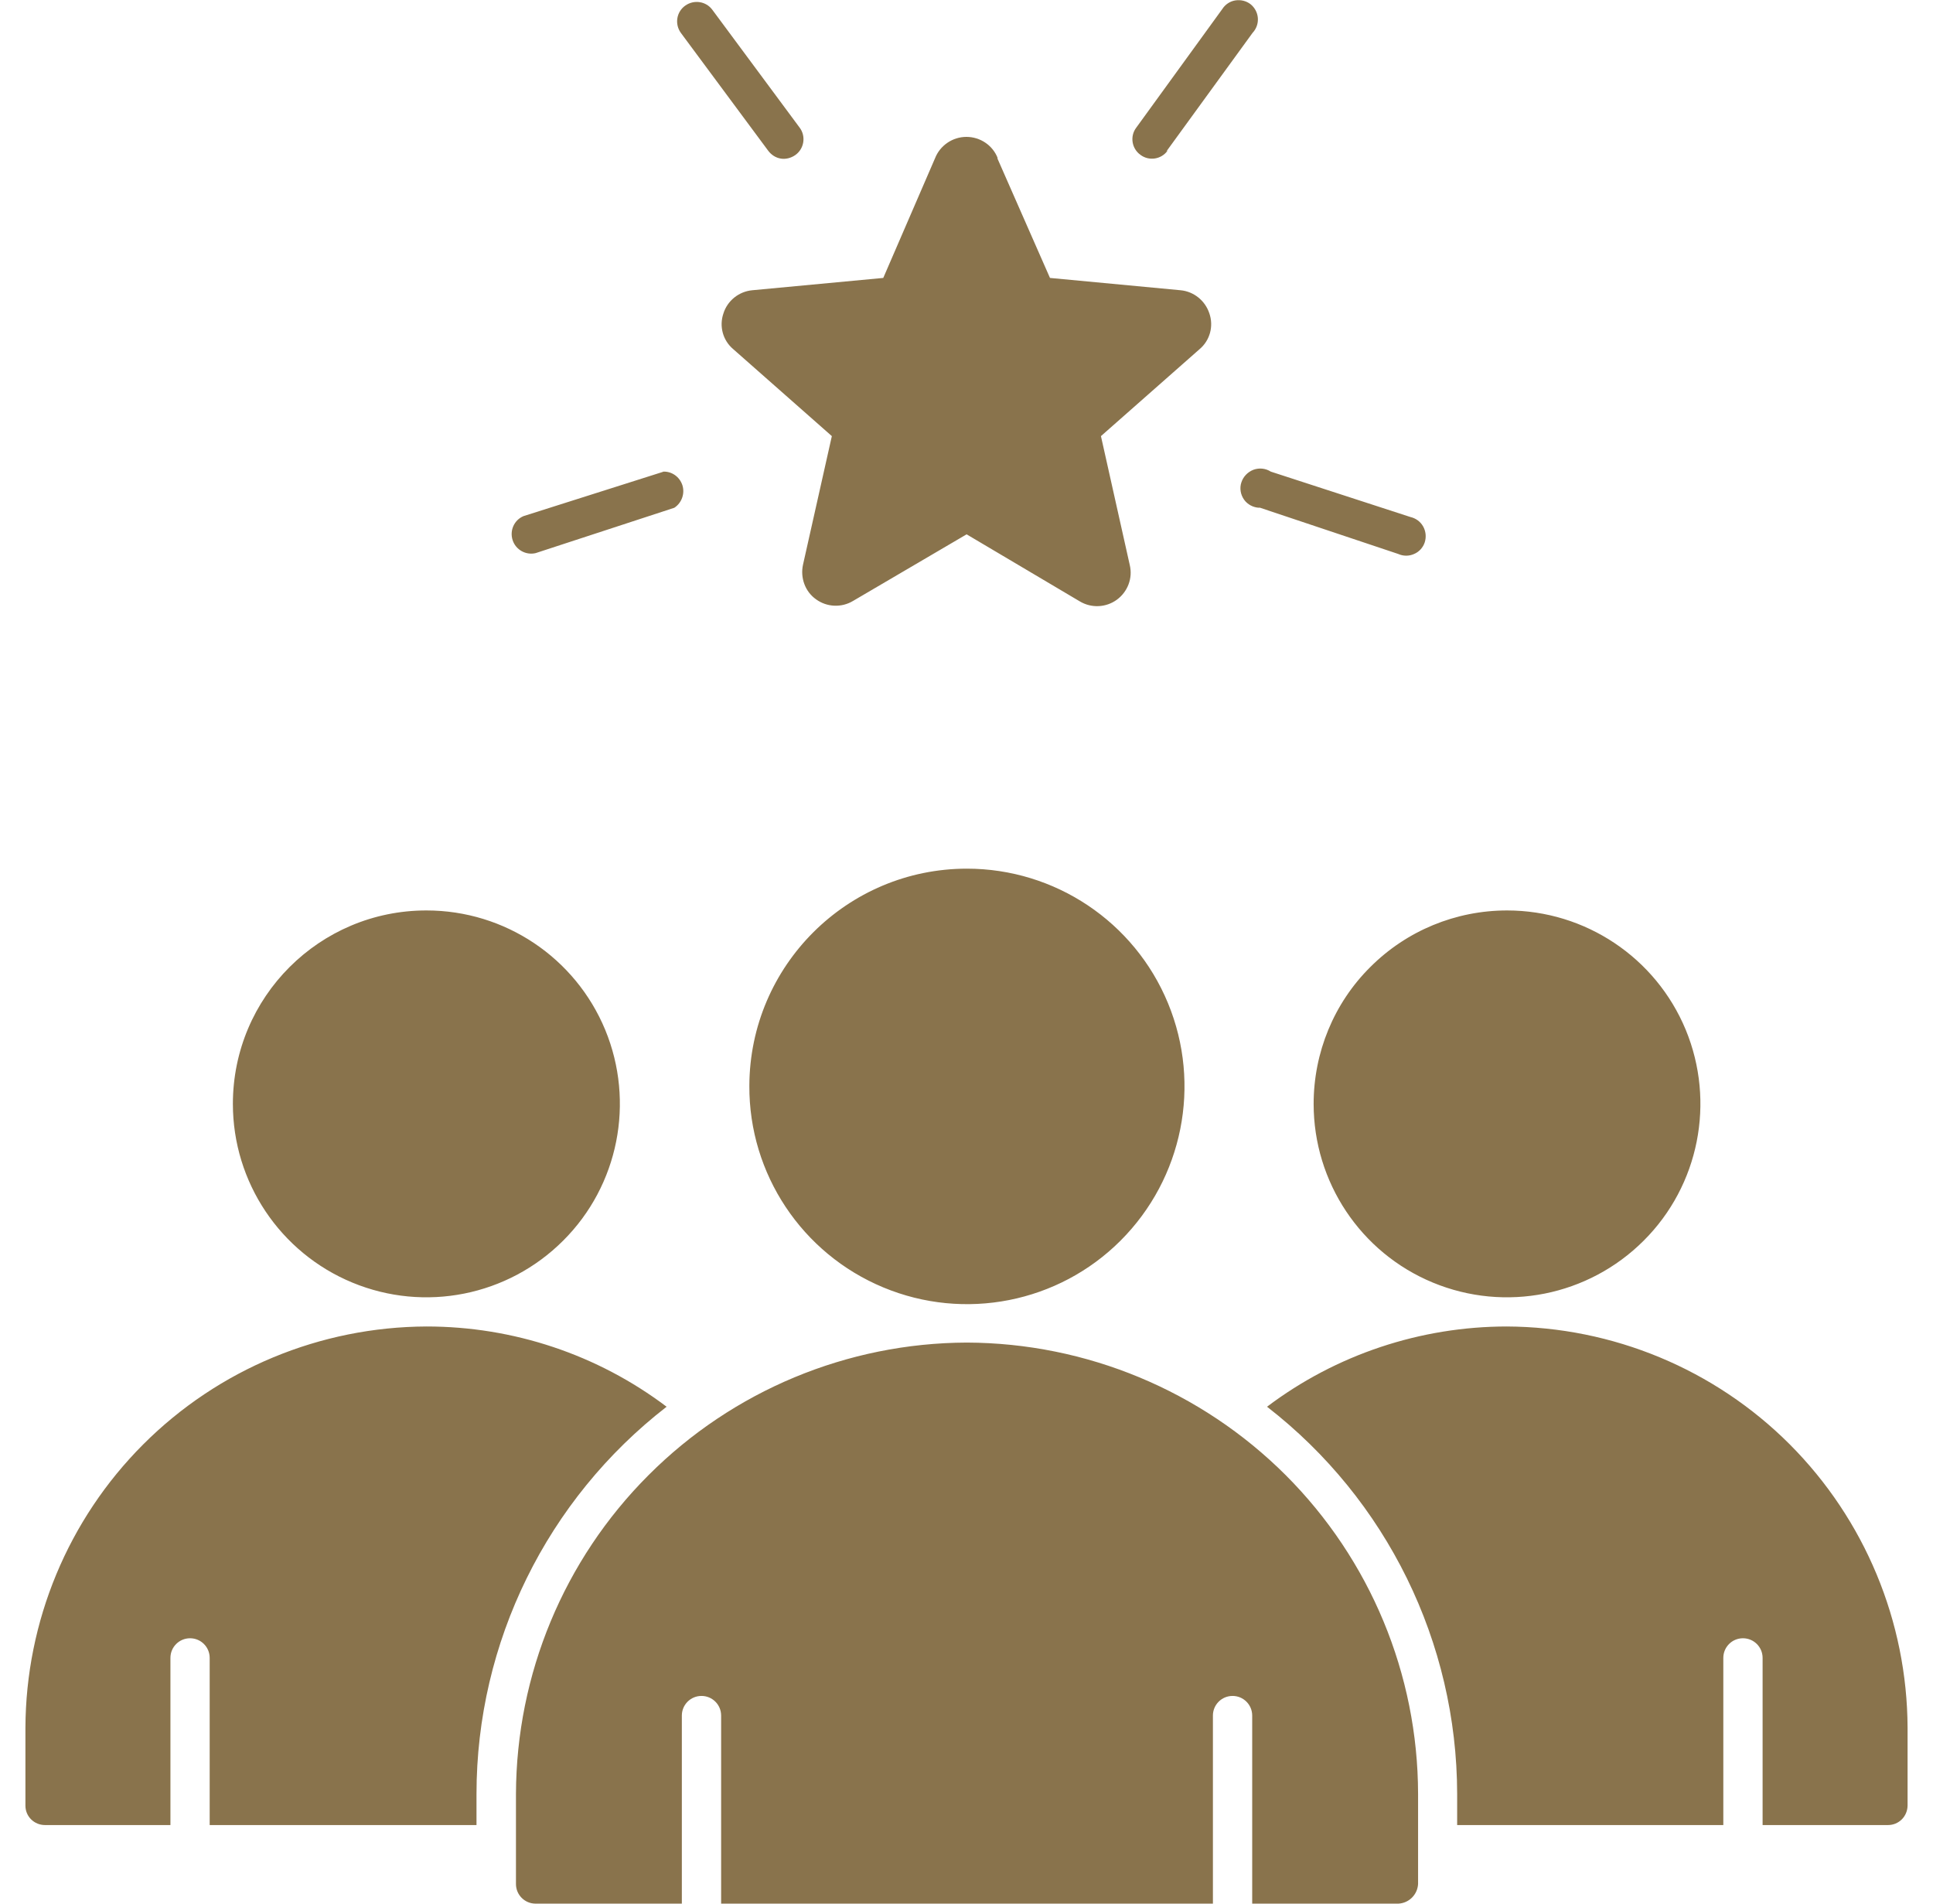 <svg width="65" height="64" viewBox="0 0 65 64" fill="none" xmlns="http://www.w3.org/2000/svg">
<g clip-path="url(#clip0_419_335)">
<path fill-rule="evenodd" clip-rule="evenodd" d="M32.511 45.137C36.529 45.151 40.386 46.753 43.231 49.591C46.077 52.436 47.678 56.286 47.685 60.312V63.34C47.664 63.698 47.383 63.979 47.025 64H42.107V57.677C42.107 57.312 41.812 57.017 41.447 57.017C41.081 57.017 40.786 57.312 40.786 57.677V64H24.249V57.677C24.249 57.312 23.954 57.017 23.589 57.017C23.223 57.017 22.928 57.312 22.928 57.677V64H18.011C17.645 64 17.35 63.705 17.35 63.34V60.312C17.364 56.293 18.959 52.444 21.804 49.598C24.642 46.753 28.492 45.151 32.511 45.137ZM42.346 17.071C42.142 17.064 41.946 16.959 41.833 16.797C41.714 16.629 41.679 16.411 41.742 16.221C41.805 16.025 41.953 15.87 42.149 15.793C42.346 15.723 42.557 15.744 42.733 15.856L47.425 17.381C47.608 17.423 47.763 17.535 47.854 17.697C47.945 17.858 47.966 18.048 47.91 18.23C47.854 18.406 47.72 18.554 47.552 18.624C47.383 18.701 47.187 18.701 47.018 18.624L42.353 17.064L42.346 17.071ZM22.296 15.856C22.591 15.842 22.858 16.032 22.949 16.32C23.034 16.601 22.921 16.91 22.675 17.071L18.011 18.596C17.68 18.673 17.343 18.483 17.238 18.16C17.133 17.837 17.287 17.486 17.603 17.352L22.296 15.863V15.856ZM26.89 4.292C26.996 4.433 27.038 4.609 27.01 4.784C26.982 4.96 26.884 5.114 26.743 5.213C26.602 5.311 26.427 5.36 26.258 5.332C26.083 5.304 25.935 5.206 25.83 5.065L22.893 1.103C22.682 0.808 22.746 0.4 23.041 0.19C23.336 -0.021 23.743 0.042 23.954 0.33L26.89 4.292ZM39.262 5.065C39.051 5.36 38.637 5.423 38.349 5.206C38.054 4.995 37.99 4.58 38.208 4.292L41.103 0.302C41.201 0.148 41.363 0.042 41.538 0.014C41.721 -0.014 41.904 0.028 42.051 0.141C42.191 0.253 42.283 0.422 42.297 0.604C42.311 0.787 42.248 0.969 42.121 1.103L39.22 5.093L39.255 5.065H39.262ZM33.55 5.318C33.382 4.883 32.96 4.602 32.497 4.602C32.033 4.602 31.611 4.89 31.443 5.318L29.701 9.344L25.296 9.758C24.846 9.8 24.46 10.109 24.326 10.538C24.179 10.966 24.305 11.444 24.657 11.739L27.972 14.662L27.003 18.982C26.905 19.425 27.073 19.889 27.439 20.148C27.804 20.415 28.296 20.436 28.682 20.205L32.504 17.964L36.311 20.219C36.698 20.451 37.19 20.429 37.555 20.163C37.92 19.895 38.096 19.439 37.99 18.996L37.021 14.662L40.337 11.739C40.688 11.444 40.815 10.966 40.667 10.538C40.527 10.109 40.147 9.8 39.698 9.758L35.307 9.344L33.536 5.318H33.55ZM32.511 29.204C35.475 29.204 38.145 30.988 39.276 33.728C40.407 36.468 39.775 39.615 37.681 41.709C35.588 43.802 32.434 44.421 29.701 43.282C26.968 42.145 25.183 39.468 25.198 36.503C25.212 32.471 28.485 29.204 32.518 29.204H32.511ZM14.344 30.609C16.978 30.609 19.345 32.197 20.35 34.62C21.355 37.051 20.8 39.854 18.938 41.709C17.076 43.571 14.28 44.126 11.85 43.121C9.419 42.116 7.831 39.742 7.831 37.114C7.831 33.517 10.746 30.609 14.336 30.609H14.344ZM50.678 44.596C47.77 44.596 44.931 45.538 42.606 47.294C46.632 50.413 48.992 55.218 48.999 60.312V61.358H57.949V55.738C57.949 55.373 58.244 55.078 58.609 55.078C58.975 55.078 59.27 55.373 59.27 55.738V61.358H63.485C63.85 61.358 64.138 61.071 64.145 60.705V58.085C64.131 54.509 62.705 51.088 60.183 48.559C57.654 46.029 54.233 44.61 50.657 44.596H50.678ZM14.344 44.596C10.768 44.61 7.346 46.029 4.817 48.559C2.288 51.088 0.869 54.509 0.855 58.085V60.705C0.855 61.071 1.15 61.358 1.515 61.358H5.731V55.738C5.731 55.373 6.026 55.078 6.391 55.078C6.756 55.078 7.051 55.373 7.051 55.738V61.358H16.023V60.312C16.023 55.218 18.39 50.413 22.416 47.294C20.09 45.538 17.259 44.596 14.344 44.596ZM50.678 30.609C53.312 30.609 55.68 32.197 56.685 34.62C57.689 37.051 57.134 39.854 55.273 41.709C53.411 43.571 50.615 44.126 48.184 43.121C45.753 42.116 44.173 39.742 44.173 37.114C44.173 35.386 44.854 33.728 46.077 32.513C47.299 31.29 48.95 30.609 50.678 30.609Z" fill="#89734C"/>
</g>
<defs>
<clipPath id="clip0_419_335">
<rect width="63.29" height="64" fill="white" transform="translate(0.855)"/>
</clipPath>
</defs>
</svg>

